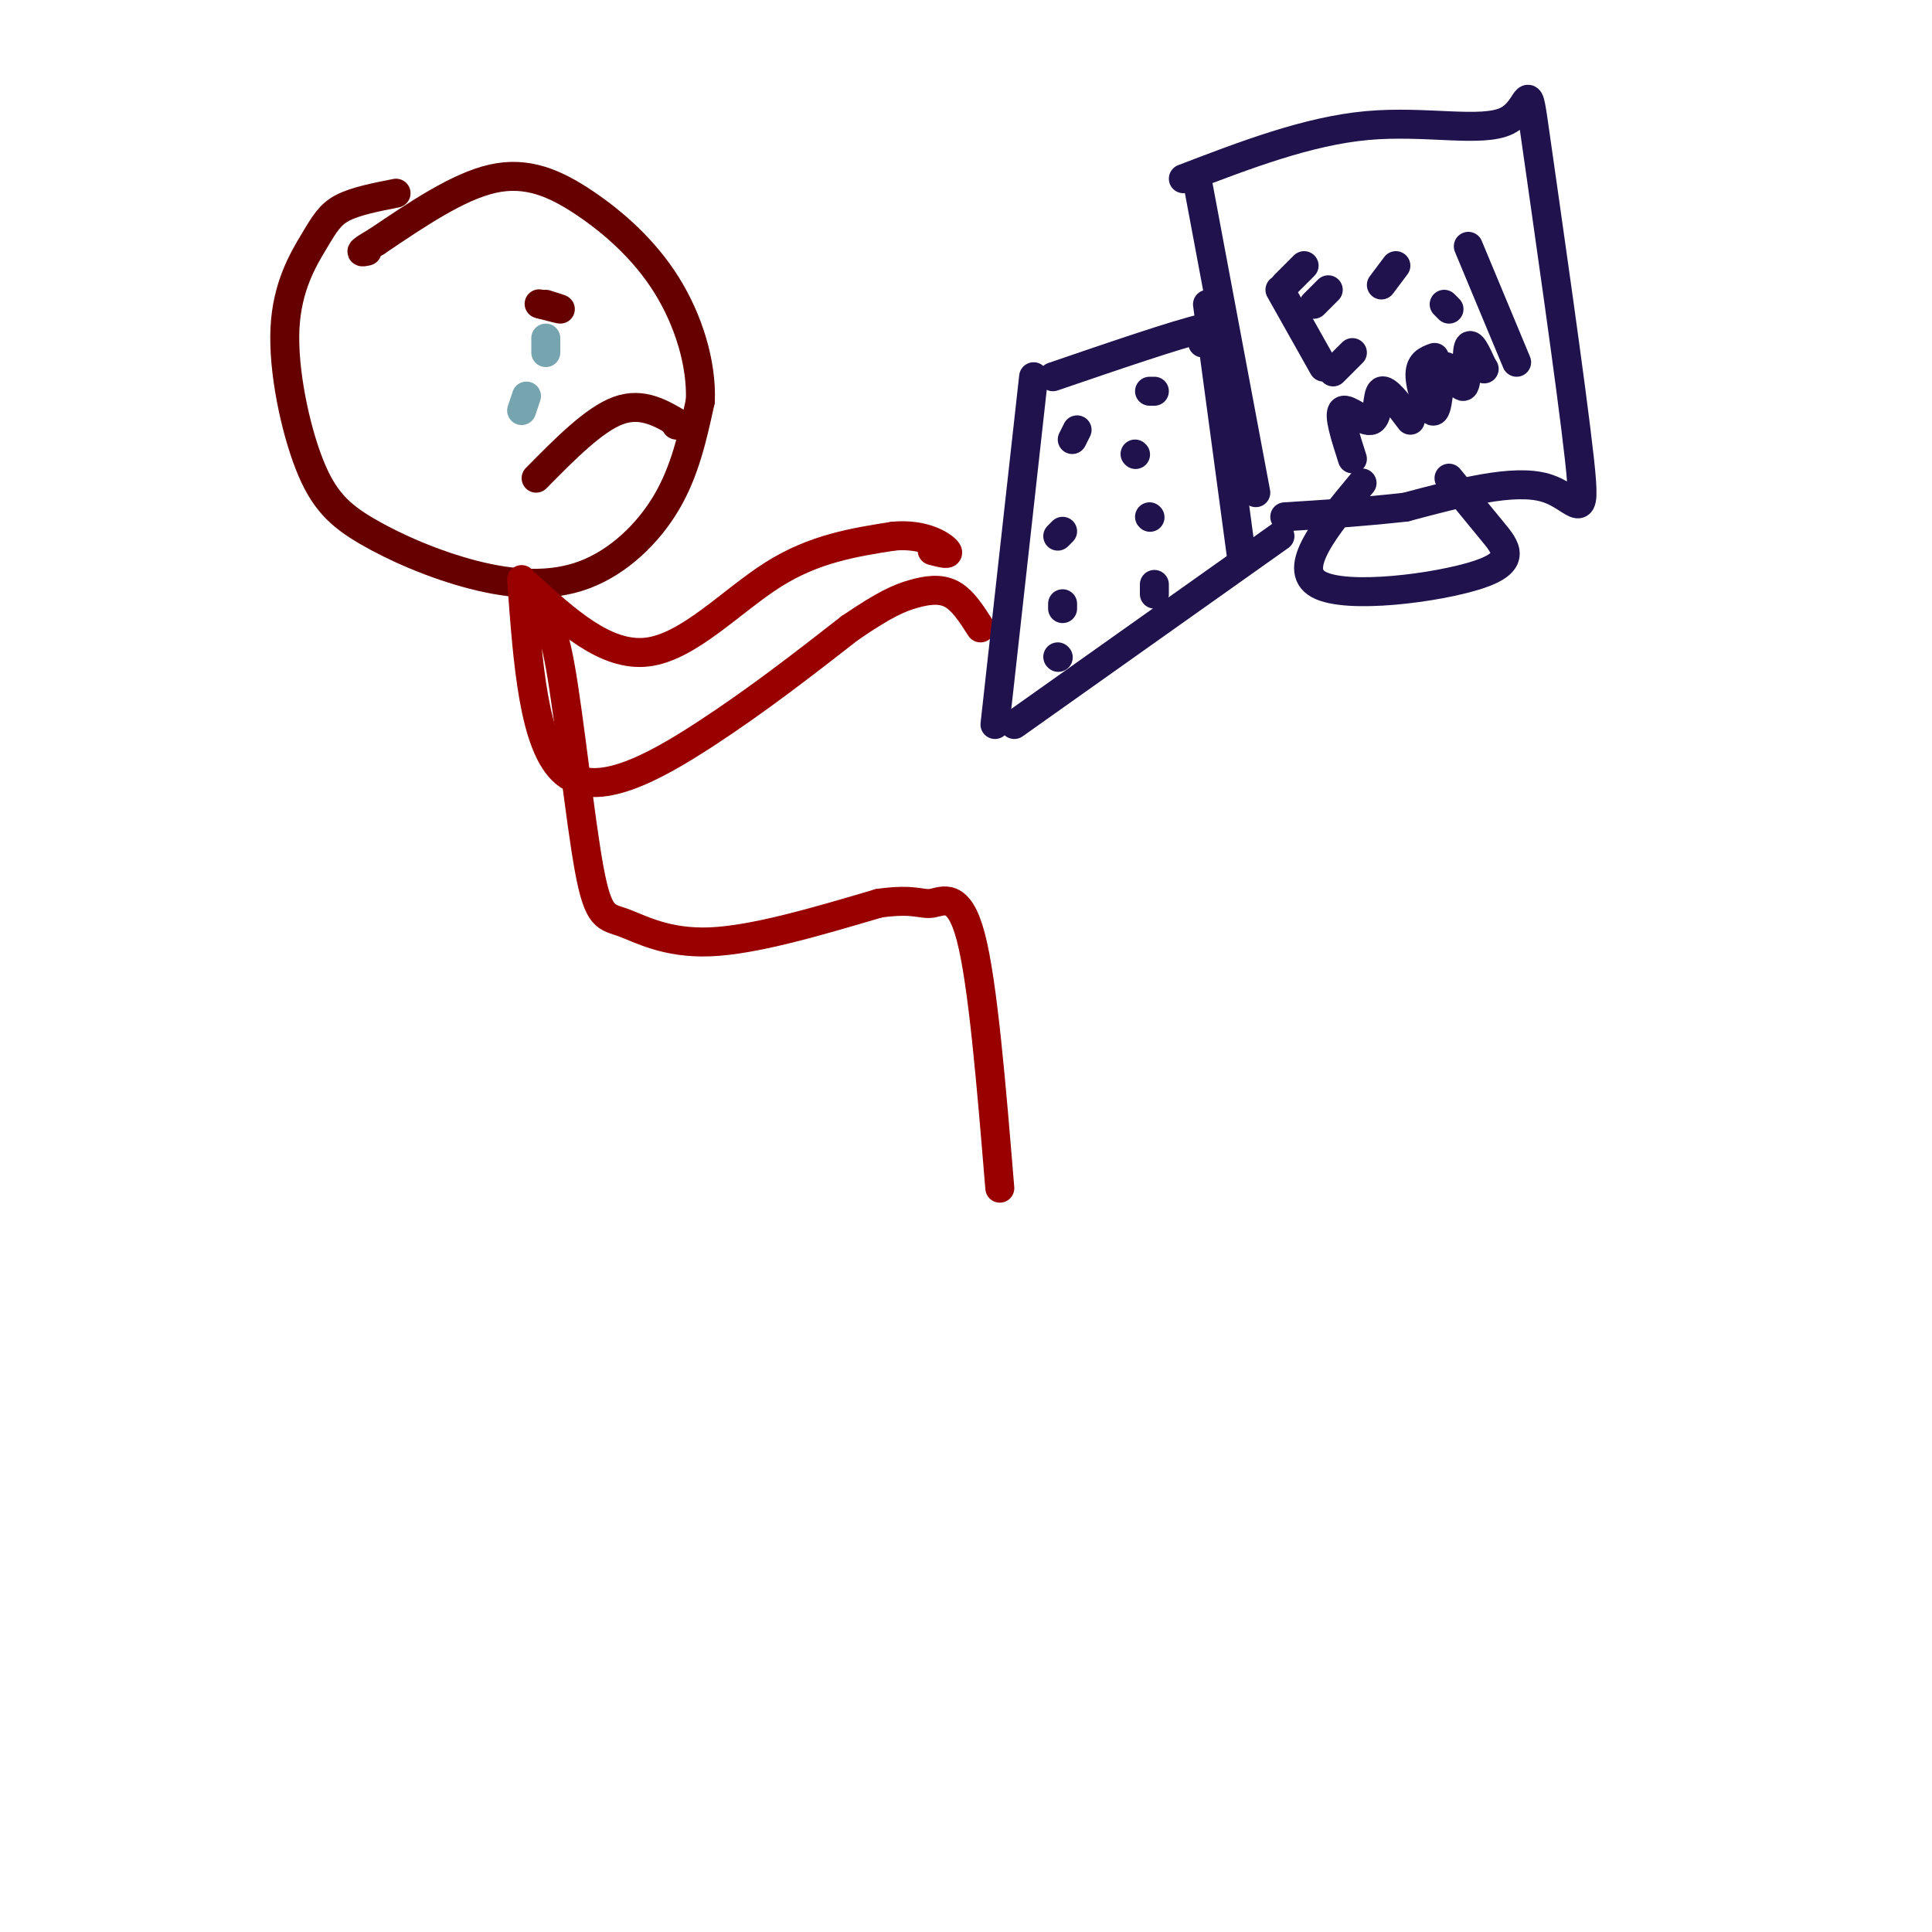 <svg viewBox='0 0 400 400' version='1.1' xmlns='http://www.w3.org/2000/svg' xmlns:xlink='http://www.w3.org/1999/xlink'><g fill='none' stroke='rgb(102,0,0)' stroke-width='6' stroke-linecap='round' stroke-linejoin='round'><path d='M82,40c-4.176,0.819 -8.352,1.639 -11,3c-2.648,1.361 -3.767,3.264 -6,7c-2.233,3.736 -5.579,9.306 -6,18c-0.421,8.694 2.084,20.514 5,28c2.916,7.486 6.243,10.639 12,14c5.757,3.361 13.945,6.932 22,9c8.055,2.068 15.976,2.634 23,0c7.024,-2.634 13.150,-8.467 17,-15c3.850,-6.533 5.425,-13.767 7,-21'/><path d='M145,83c0.301,-7.775 -2.445,-16.713 -7,-24c-4.555,-7.287 -10.919,-12.923 -17,-17c-6.081,-4.077 -11.880,-6.593 -19,-5c-7.120,1.593 -15.560,7.297 -24,13'/><path d='M78,50c-4.333,2.500 -3.167,2.250 -2,2'/><path d='M111,99c6.000,-6.083 12.000,-12.167 17,-14c5.000,-1.833 9.000,0.583 13,3'/><path d='M141,88c2.000,0.500 0.500,0.250 -1,0'/><path d='M113,63c1.583,0.500 3.167,1.000 3,1c-0.167,0.000 -2.083,-0.500 -4,-1'/><path d='M112,63c-0.667,-0.167 -0.333,-0.083 0,0'/></g>
<g fill='none' stroke='rgb(118,165,175)' stroke-width='6' stroke-linecap='round' stroke-linejoin='round'><path d='M113,70c0.000,0.000 0.000,3.000 0,3'/><path d='M109,82c0.000,0.000 -1.000,3.000 -1,3'/></g>
<g fill='none' stroke='rgb(153,0,0)' stroke-width='6' stroke-linecap='round' stroke-linejoin='round'><path d='M108,120c1.244,17.289 2.489,34.578 9,40c6.511,5.422 18.289,-1.022 29,-8c10.711,-6.978 20.356,-14.489 30,-22'/><path d='M176,130c7.179,-4.905 10.125,-6.167 13,-7c2.875,-0.833 5.679,-1.238 8,0c2.321,1.238 4.161,4.119 6,7'/><path d='M109,121c8.222,7.511 16.444,15.022 25,14c8.556,-1.022 17.444,-10.578 26,-16c8.556,-5.422 16.778,-6.711 25,-8'/><path d='M185,111c6.467,-0.578 10.133,1.978 11,3c0.867,1.022 -1.067,0.511 -3,0'/><path d='M111,128c0.000,0.000 0.100,0.100 0.1,0.1'/><path d='M111,128c1.558,-0.241 3.116,-0.482 5,10c1.884,10.482 4.093,31.686 6,42c1.907,10.314 3.514,9.738 7,11c3.486,1.262 8.853,4.360 18,4c9.147,-0.360 22.073,-4.180 35,-8'/><path d='M182,187c7.500,-1.036 8.750,0.375 11,0c2.250,-0.375 5.500,-2.536 8,7c2.500,9.536 4.250,30.768 6,52'/></g>
<g fill='none' stroke='rgb(32,18,77)' stroke-width='6' stroke-linecap='round' stroke-linejoin='round'><path d='M214,78c0.000,0.000 -8.000,72.000 -8,72'/><path d='M223,89c0.000,0.000 -1.000,2.000 -1,2'/><path d='M220,110c0.000,0.000 -1.000,1.000 -1,1'/><path d='M220,125c0.000,0.000 0.000,1.000 0,1'/><path d='M219,136c0.000,0.000 0.100,0.100 0.1,0.1'/><path d='M248,38c0.000,0.000 12.000,64.000 12,64'/><path d='M245,37c12.883,-4.939 25.766,-9.879 38,-11c12.234,-1.121 23.820,1.575 29,-1c5.180,-2.575 3.956,-10.422 6,4c2.044,14.422 7.358,51.114 9,66c1.642,14.886 -0.388,7.968 -7,6c-6.612,-1.968 -17.806,1.016 -29,4'/><path d='M291,105c-9.000,1.000 -17.000,1.500 -25,2'/><path d='M282,100c-7.393,8.899 -14.786,17.798 -9,21c5.786,3.202 24.750,0.708 33,-2c8.250,-2.708 5.786,-5.631 3,-9c-2.786,-3.369 -5.893,-7.185 -9,-11'/><path d='M265,60c0.000,0.000 9.000,16.000 9,16'/><path d='M266,59c0.000,0.000 4.000,-4.000 4,-4'/><path d='M272,63c0.000,0.000 3.000,-3.000 3,-3'/><path d='M276,77c0.000,0.000 4.000,-4.000 4,-4'/><path d='M286,59c0.000,0.000 3.000,-4.000 3,-4'/><path d='M280,95c-1.500,-4.667 -3.000,-9.333 -2,-10c1.000,-0.667 4.500,2.667 6,2c1.500,-0.667 1.000,-5.333 2,-6c1.000,-0.667 3.500,2.667 6,6'/><path d='M297,74c-1.579,0.574 -3.157,1.147 -3,4c0.157,2.853 2.050,7.985 3,7c0.950,-0.985 0.956,-8.089 2,-9c1.044,-0.911 3.127,4.370 4,4c0.873,-0.370 0.535,-6.391 1,-8c0.465,-1.609 1.732,1.196 3,4'/><path d='M307,76c0.500,0.667 0.250,0.333 0,0'/><path d='M300,64c0.000,0.000 -1.000,-1.000 -1,-1'/><path d='M304,51c0.000,0.000 10.000,24.000 10,24'/><path d='M218,78c12.917,-4.417 25.833,-8.833 31,-10c5.167,-1.167 2.583,0.917 0,3'/><path d='M210,150c0.000,0.000 55.000,-39.000 55,-39'/><path d='M250,63c0.000,0.000 7.000,52.000 7,52'/><path d='M239,81c0.000,0.000 -1.000,0.000 -1,0'/><path d='M235,94c0.000,0.000 0.100,0.100 0.1,0.1'/><path d='M238,107c0.000,0.000 0.100,0.100 0.1,0.1'/><path d='M239,123c0.000,0.000 0.000,-2.000 0,-2'/></g>
</svg>